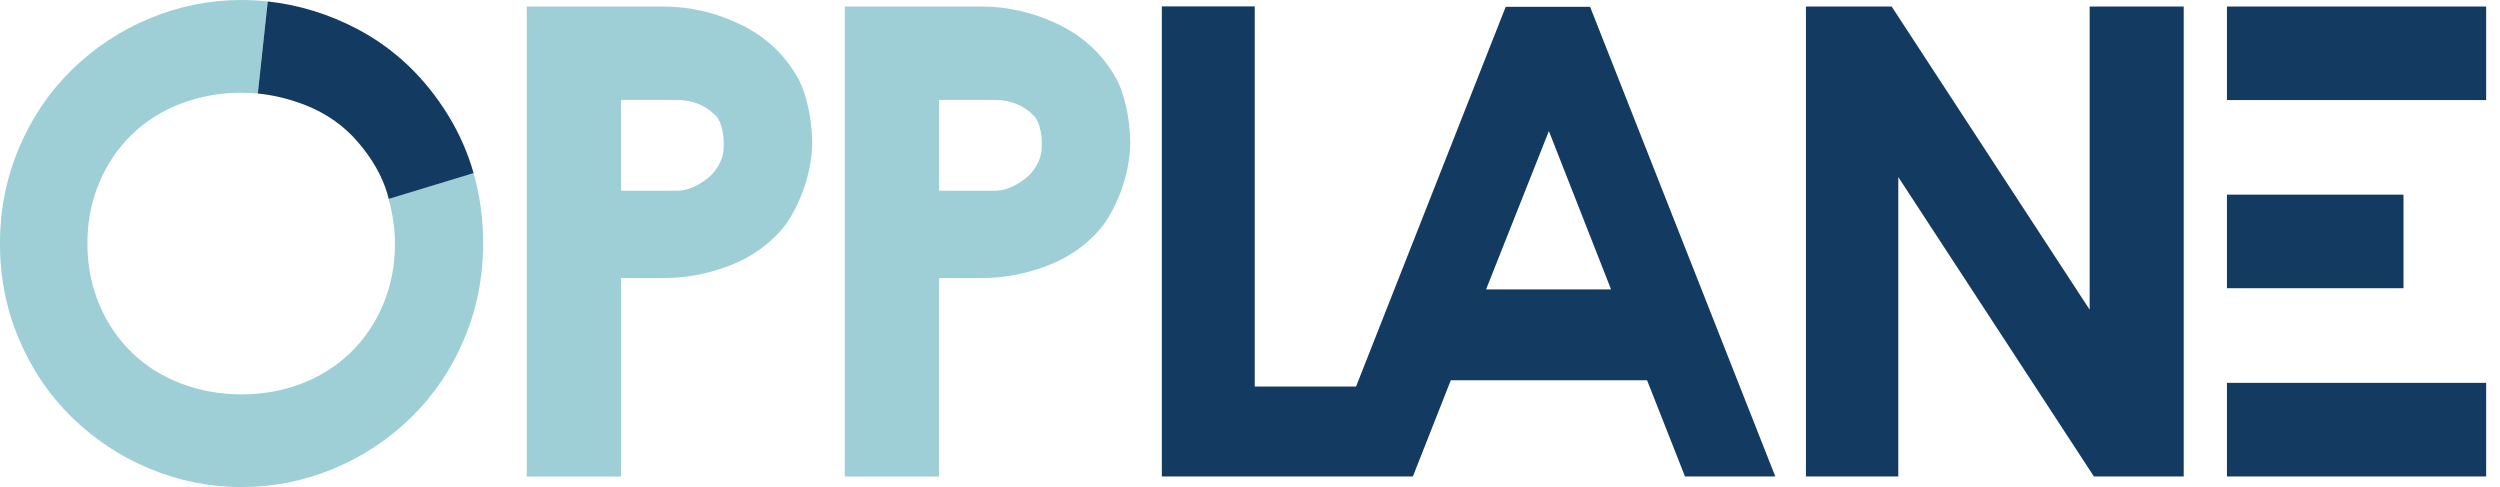<svg width="154" height="30" viewBox="0 0 154 30" fill="none" xmlns="http://www.w3.org/2000/svg">
<g clip-path="url(#clip0_1483_2232)">
<path d="M32.452 0.402H40.856C42.516 0.402 44.112 0.777 45.648 1.525C47.184 2.272 48.359 3.38 49.174 4.848C49.658 5.715 50.03 7.349 50.03 8.761C50.03 10.931 49.031 13.102 48.175 14.108C47.319 15.115 46.23 15.869 44.912 16.373C43.594 16.876 42.253 17.127 40.894 17.127H38.254V29.354H32.448V0.402H32.452ZM41.671 6.155H38.258V11.75H41.671C42.242 11.75 42.884 11.547 43.635 10.946C44.086 10.582 44.495 9.921 44.562 9.324C44.656 8.464 44.468 7.51 44.1 7.135C43.462 6.481 42.655 6.155 41.675 6.155H41.671Z" fill="#9ECFD7"/>
<path d="M52.043 0.402H60.447C62.107 0.402 63.703 0.777 65.239 1.525C66.774 2.272 67.95 3.38 68.765 4.848C69.249 5.715 69.621 7.349 69.621 8.761C69.621 10.931 68.622 13.102 67.766 14.108C66.909 15.115 65.82 15.869 64.502 16.373C63.184 16.876 61.844 17.127 60.484 17.127H57.844V29.354H52.039V0.402H52.043ZM61.262 6.155H57.848V11.75H61.262C61.833 11.75 62.475 11.547 63.226 10.946C63.676 10.582 64.086 9.921 64.153 9.324C64.247 8.464 64.059 7.51 63.691 7.135C63.053 6.481 62.246 6.155 61.266 6.155H61.262Z" fill="#9ECFD7"/>
<path d="M97.949 0.417H92.752L83.533 23.811H77.292V0.394H71.569V29.35H87.033L89.369 23.425H101.46L103.796 29.35H109.358L97.949 0.417ZM91.543 17.826L95.411 8.074L99.241 17.826H91.543Z" fill="#133B62"/>
<path d="M111.246 29.35V0.402H116.526L128.723 19.076V0.402H134.517V29.35H128.985L116.935 10.909V29.35H111.246Z" fill="#133B62"/>
<path d="M23.939 12.253C24.194 13.199 24.33 14.119 24.33 15.002C24.33 16.343 24.089 17.589 23.605 18.742C23.124 19.895 22.452 20.886 21.596 21.716C20.736 22.546 19.733 23.184 18.58 23.628C17.428 24.071 16.196 24.292 14.882 24.292C13.567 24.292 12.328 24.071 11.16 23.628C9.992 23.184 8.982 22.55 8.122 21.716C7.262 20.886 6.594 19.891 6.109 18.742C5.629 17.589 5.385 16.343 5.385 15.002C5.385 13.661 5.625 12.415 6.109 11.262C6.594 10.109 7.262 9.118 8.122 8.288C8.978 7.458 9.992 6.819 11.16 6.376C12.328 5.933 13.567 5.712 14.882 5.712C15.216 5.712 15.546 5.73 15.88 5.76L16.492 0.09C15.959 0.034 15.422 0 14.882 0C12.925 0 11.04 0.376 9.23 1.127C7.42 1.878 5.817 2.937 4.423 4.303C3.03 5.67 1.941 7.281 1.164 9.129C0.387 10.98 -0.004 12.937 -0.004 15.002C-0.004 17.067 0.383 19.024 1.164 20.875C1.941 22.726 3.027 24.334 4.423 25.7C5.817 27.067 7.42 28.126 9.23 28.877C11.04 29.628 12.925 30.004 14.882 30.004C16.838 30.004 18.723 29.628 20.533 28.877C22.343 28.126 23.943 27.067 25.34 25.7C26.733 24.334 27.818 22.726 28.595 20.875C29.373 19.024 29.763 17.067 29.763 15.002C29.763 13.477 29.564 12.031 29.17 10.665L23.943 12.249L23.939 12.253Z" fill="#9ECFD7"/>
<path d="M15.881 5.76C16.861 5.858 17.834 6.095 18.806 6.474C20.105 6.985 21.191 7.747 22.062 8.768C22.933 9.786 23.53 10.834 23.853 11.904C23.887 12.02 23.913 12.137 23.947 12.253L29.174 10.665C28.817 9.414 28.299 8.231 27.616 7.116C26.181 4.784 24.323 3.015 22.047 1.806C20.256 0.864 18.408 0.297 16.493 0.09L15.881 5.76Z" fill="#133B62"/>
<path d="M153.147 0.402H137.18V6.166H153.147V0.402Z" fill="#133B62"/>
<path d="M148.055 11.99H137.18V17.754H148.055V11.99Z" fill="#133B62"/>
<path d="M153.147 23.586H137.18V29.35H153.147V23.586Z" fill="#133B62"/>
</g>
<defs>
<clipPath id="clip0_1483_2232">
<rect width="153.147" height="30" fill="white"/>
</clipPath>
</defs>
</svg>
